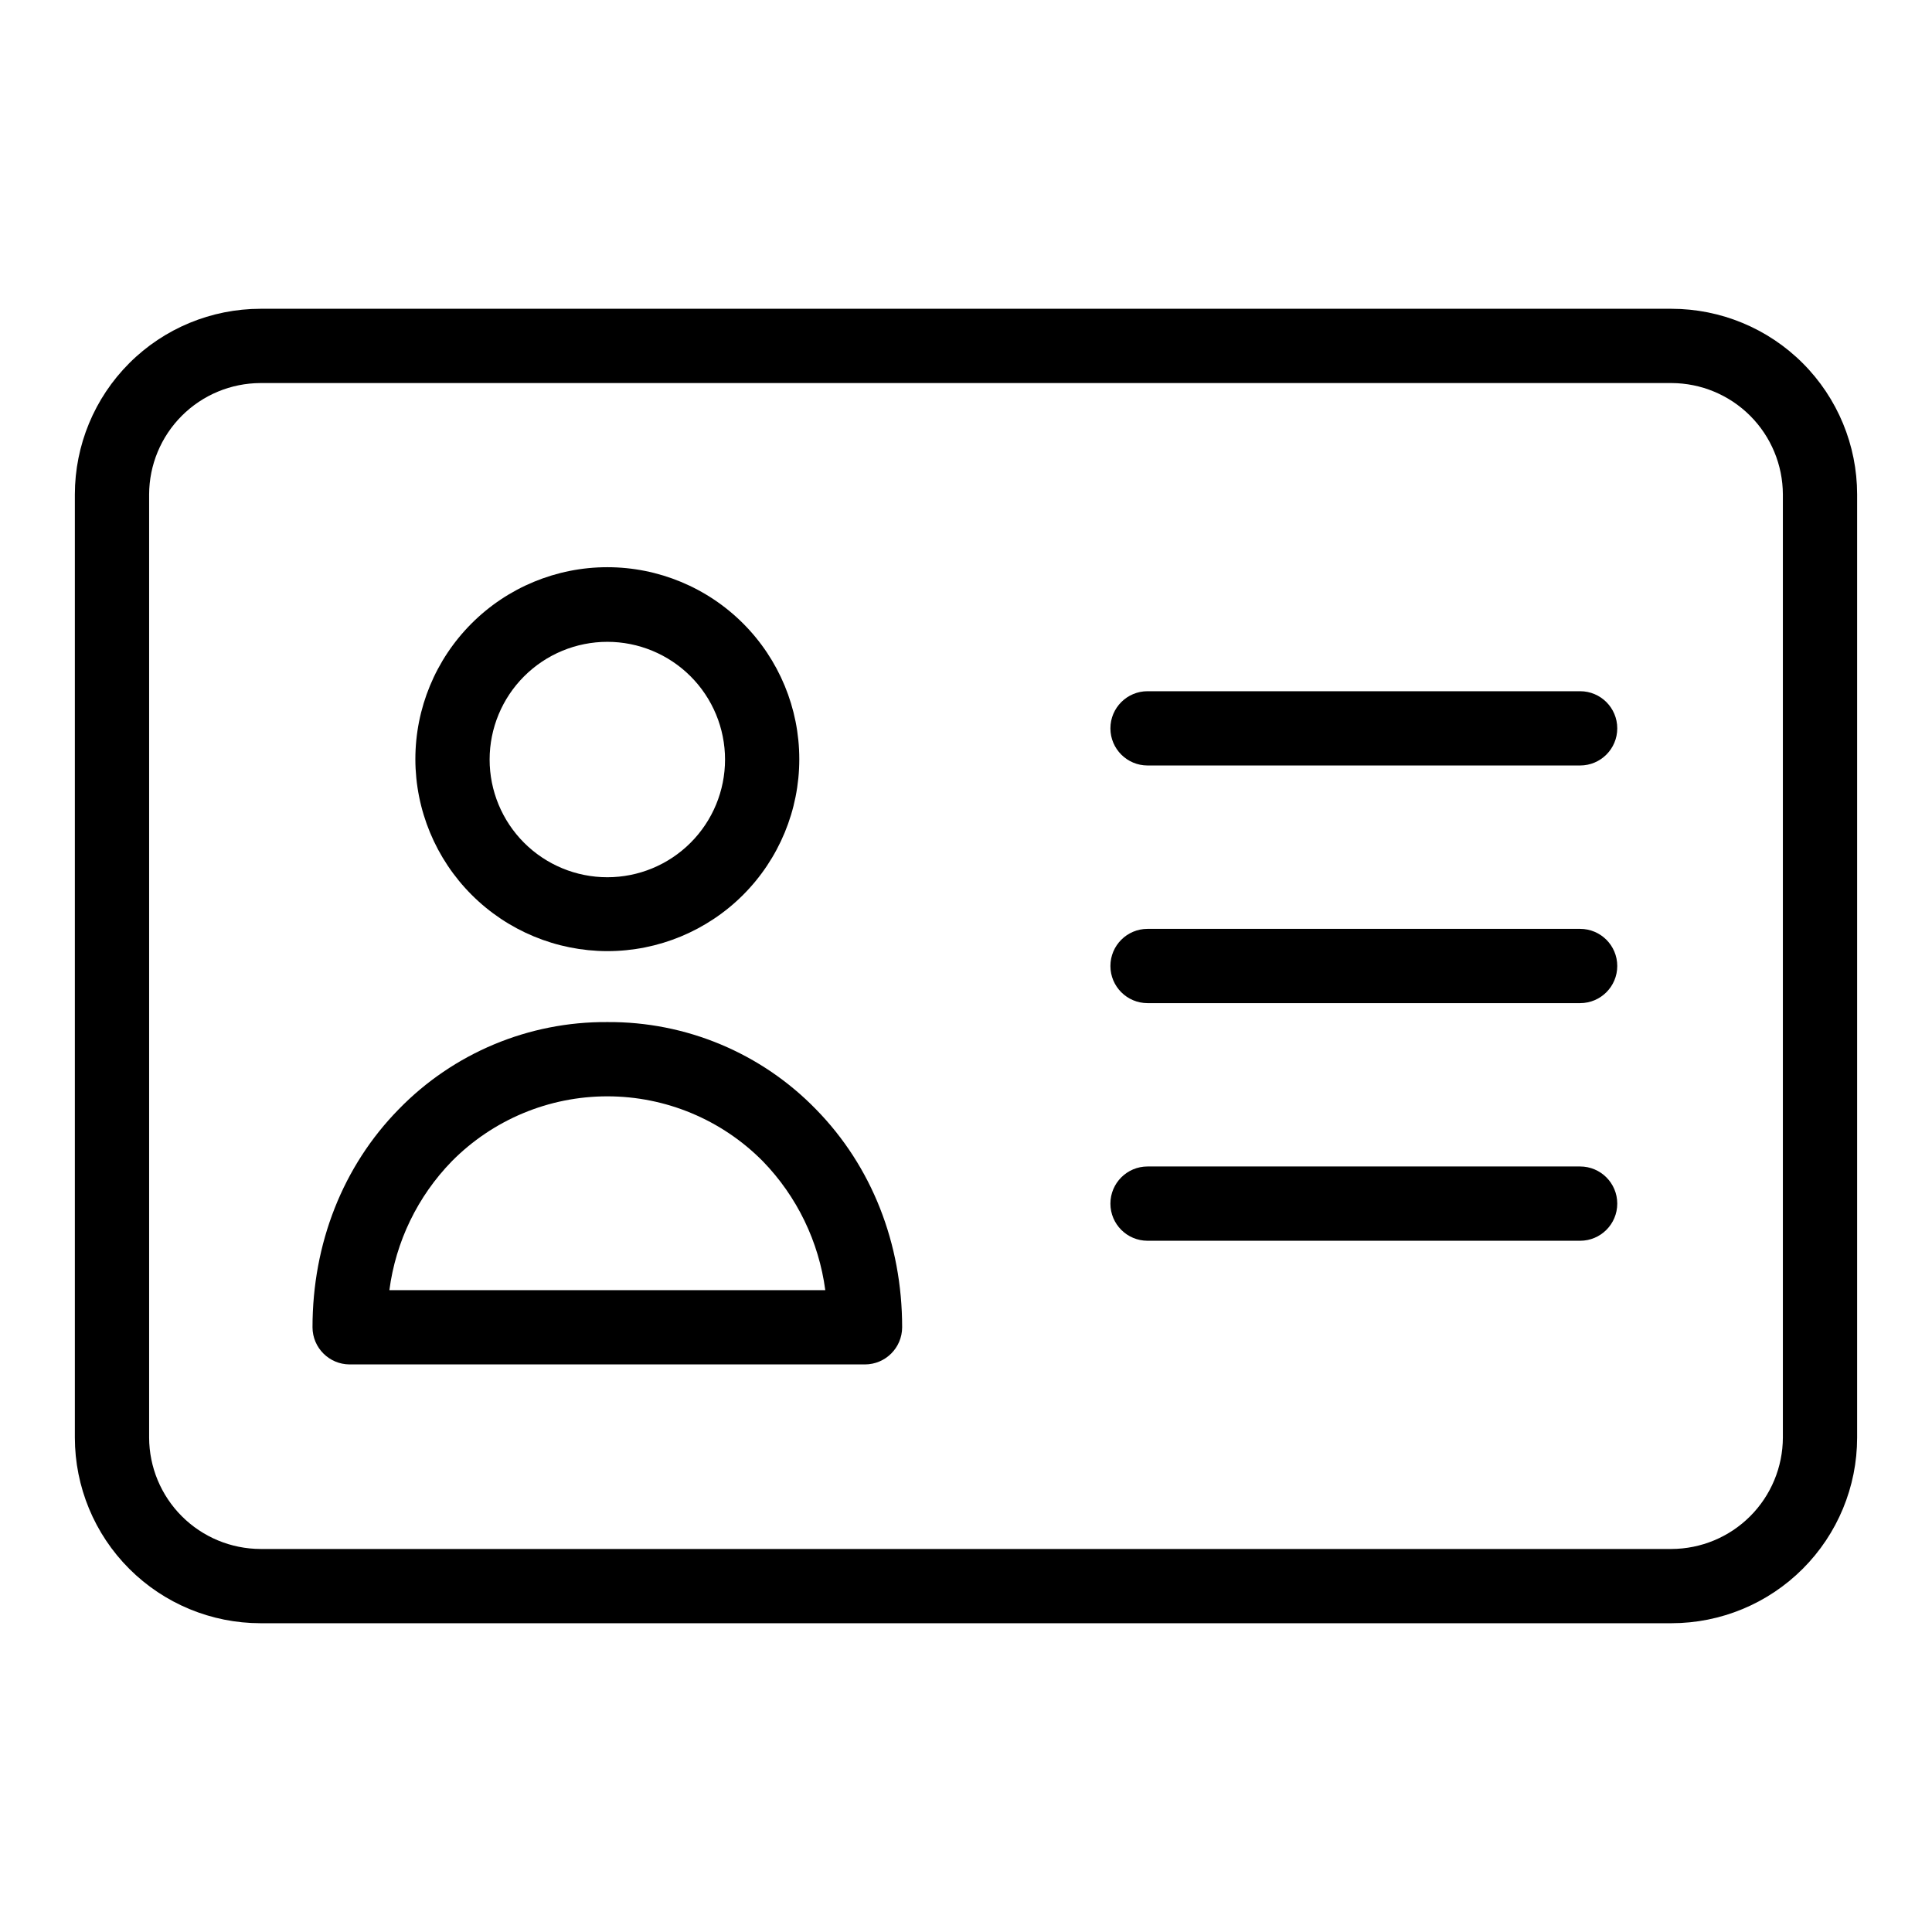 <?xml version="1.0" encoding="UTF-8"?>
<!-- Uploaded to: SVG Repo, www.svgrepo.com, Generator: SVG Repo Mixer Tools -->
<svg fill="#000000" width="800px" height="800px" version="1.1" viewBox="144 144 512 512" xmlns="http://www.w3.org/2000/svg">
 <g>
  <path d="m304.95 396.06c13.492 0 26.43-5.359 35.973-14.898 9.539-9.543 14.898-22.48 14.898-35.973 0-13.496-5.359-26.434-14.898-35.973-9.543-9.543-22.48-14.902-35.973-14.902-13.492 0-26.434 5.359-35.973 14.902-9.543 9.539-14.902 22.477-14.902 35.973 0.02 13.484 5.383 26.414 14.922 35.953 9.535 9.535 22.465 14.898 35.953 14.918zm0-81.969c8.27 0 16.207 3.289 22.055 9.137 5.852 5.852 9.137 13.785 9.137 22.059 0 8.273-3.285 16.207-9.137 22.055-5.848 5.852-13.785 9.137-22.055 9.137-8.273 0-16.207-3.285-22.059-9.137-5.848-5.848-9.137-13.781-9.137-22.055 0.004-8.273 3.289-16.207 9.141-22.055 5.848-5.848 13.781-9.137 22.055-9.141z"/>
  <path d="m304.95 414.86c-20.816-0.152-40.793 8.199-55.301 23.125-14.762 15.055-22.832 35.523-22.832 57.762 0.016 5.43 4.414 9.824 9.84 9.84h136.58c5.426-0.016 9.824-4.41 9.84-9.84 0-22.238-8.07-42.707-22.828-57.762-14.512-14.926-34.488-23.277-55.301-23.125zm-57.762 71.047c1.684-12.867 7.484-24.844 16.531-34.145 10.891-11.02 25.738-17.223 41.23-17.223 15.492 0 30.34 6.203 41.227 17.223 9.031 9.312 14.828 21.285 16.531 34.145z"/>
  <path d="m586.96 225.83h-373.92c-13.047 0.008-25.559 5.191-34.785 14.418-9.227 9.227-14.41 21.738-14.418 34.785v249.94c0.008 13.047 5.191 25.559 14.418 34.781 9.227 9.227 21.738 14.414 34.785 14.418h373.92c13.047-0.004 25.559-5.191 34.781-14.418 9.227-9.223 14.414-21.734 14.418-34.781v-249.94c-0.004-13.047-5.191-25.559-14.418-34.785-9.223-9.227-21.734-14.41-34.781-14.418zm29.52 299.14v0.004c-0.023 7.82-3.141 15.316-8.672 20.848s-13.027 8.648-20.848 8.672h-373.92c-7.824-0.023-15.32-3.141-20.852-8.672s-8.648-13.027-8.668-20.848v-249.94c0.02-7.824 3.137-15.32 8.668-20.852s13.027-8.648 20.852-8.668h373.92c7.82 0.02 15.316 3.137 20.848 8.668s8.648 13.027 8.672 20.852z"/>
  <path d="m562.75 390.16h-114.64c-5.434 0-9.84 4.402-9.84 9.84 0 5.434 4.406 9.84 9.84 9.84h114.64c5.434 0 9.84-4.406 9.84-9.84 0-5.438-4.406-9.84-9.84-9.84z"/>
  <path d="m562.75 453.13h-114.64c-5.434 0-9.84 4.406-9.84 9.844 0 5.434 4.406 9.84 9.84 9.84h114.64c5.434 0 9.84-4.406 9.84-9.84 0-5.438-4.406-9.844-9.84-9.844z"/>
  <path d="m562.75 327.18h-114.64c-5.434 0-9.84 4.402-9.84 9.84 0 5.434 4.406 9.84 9.84 9.84h114.64c5.434 0 9.84-4.406 9.84-9.84 0-5.438-4.406-9.84-9.84-9.84z"/>
 </g>
</svg>